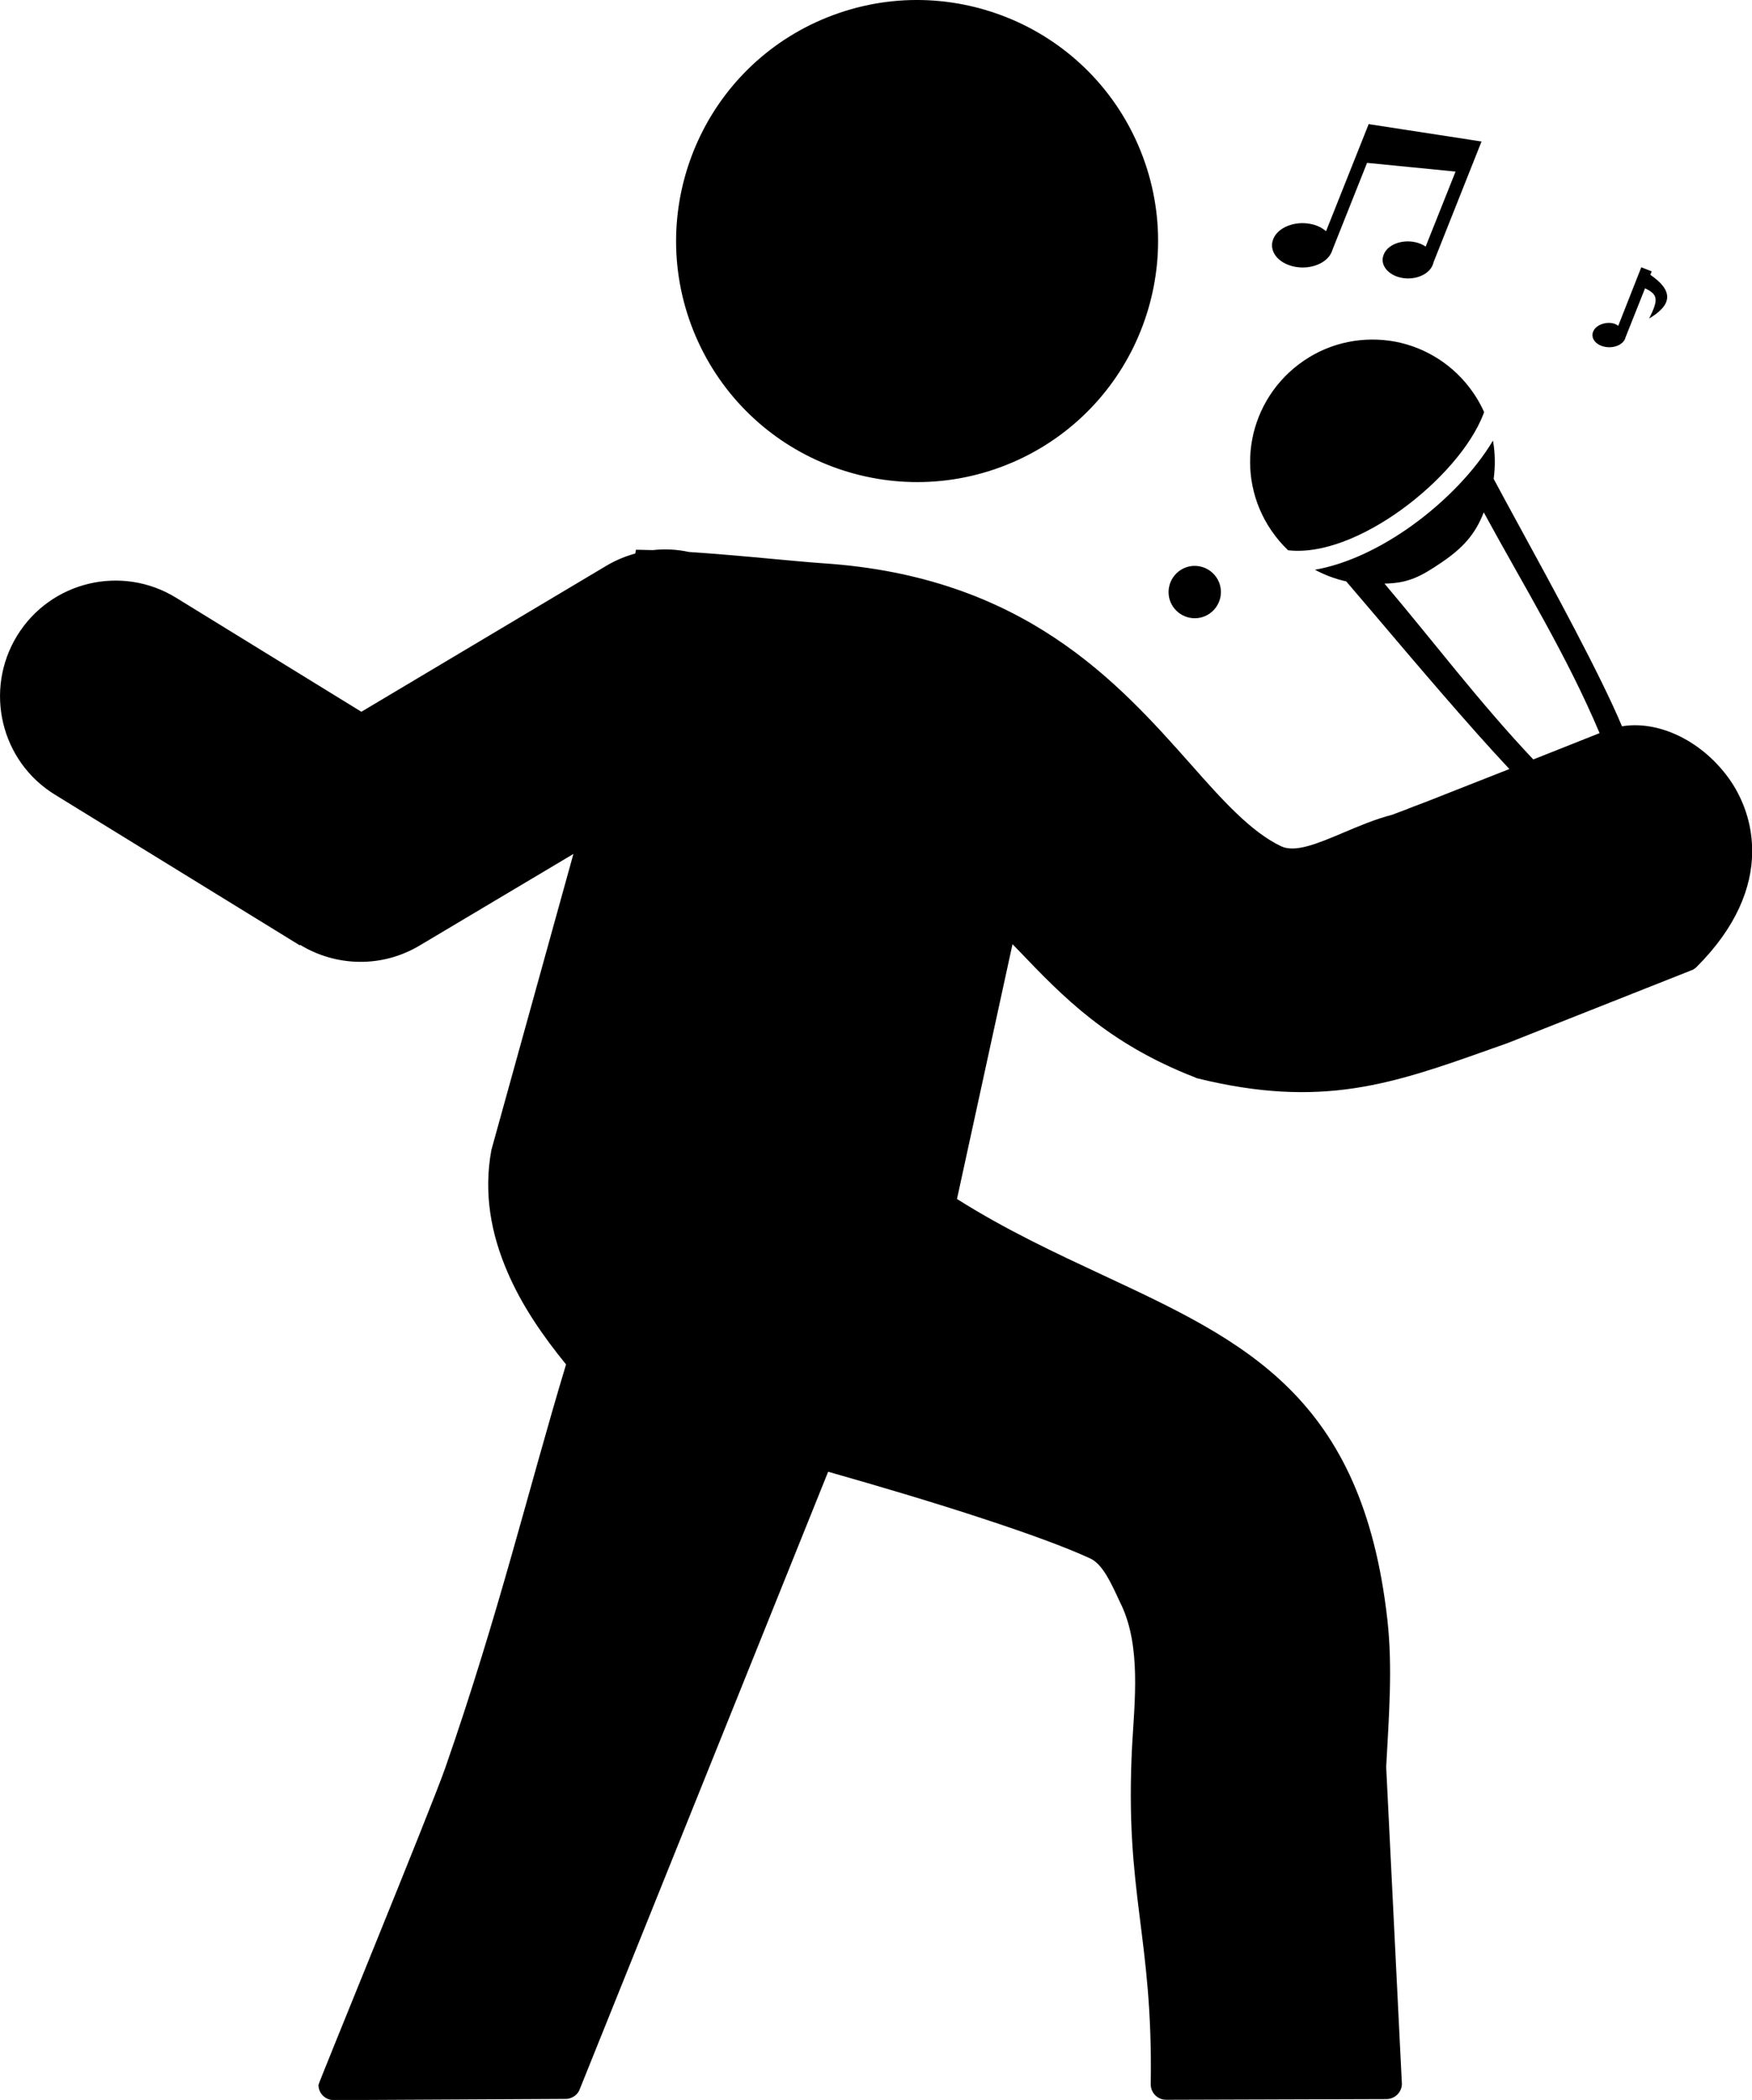 <?xml version="1.0" encoding="utf-8"?><svg version="1.1" id="Layer_1" xmlns="http://www.w3.org/2000/svg" xmlns:xlink="http://www.w3.org/1999/xlink" x="0px" y="0px" viewBox="0 0 102.54 122.88" style="enable-background:new 0 0 102.54 122.88" xml:space="preserve"><style type="text/css"><![CDATA[
	.st0{fill-rule:evenodd;clip-rule:evenodd;}
]]></style><g><path class="st0" d="M76.29,21.12c-1.63,1.12-2.66,2.79-3,4.58c-0.34,1.8,0.01,3.73,1.13,5.36c0.29,0.42,0.61,0.8,0.97,1.14 c2,0.23,4.46-0.81,6.61-2.36c2.23-1.61,4.1-3.74,4.82-5.61c0.02-0.04,0.03-0.08,0.04-0.12c-0.17-0.38-0.38-0.76-0.63-1.12 c-1.12-1.63-2.79-2.66-4.58-3C79.85,19.66,77.92,20,76.29,21.12L76.29,21.12L76.29,21.12z M35.5,33.1c0.54-0.32,1.1-0.55,1.68-0.71 l0.04-0.22l0.09,0h0.01l0.89,0.02c0.71-0.08,1.43-0.04,2.12,0.11c1.66,0.11,3.34,0.26,4.83,0.4c1.12,0.1,2.13,0.2,3,0.26 c11.75,0.77,17.26,6.95,21.53,11.76c1.88,2.13,3.53,3.96,5.29,4.8c0.83,0.39,2.14-0.16,3.63-0.79c0.9-0.38,1.85-0.79,2.86-1.05 c0.65-0.24,1.01-0.38,1.28-0.49c0.36-0.14,0.6-0.23,0.74-0.28L88.34,45c-2.34-2.49-5.58-6.31-7.75-8.87 c-0.75-0.88-1.37-1.61-1.8-2.11c-0.64-0.14-1.25-0.37-1.83-0.68c1.89-0.33,3.91-1.31,5.71-2.61c1.95-1.41,3.67-3.2,4.71-4.95 c0.13,0.75,0.14,1.5,0.04,2.24c0.36,0.68,0.88,1.63,1.5,2.77c1.93,3.53,4.78,8.76,6.01,11.71c1.26-0.21,2.64,0.12,3.87,0.85 c1.03,0.61,1.98,1.52,2.66,2.61c0.68,1.11,1.1,2.43,1.09,3.89c-0.01,2.09-0.94,4.43-3.26,6.74c-0.1,0.1-0.22,0.17-0.35,0.21 l-10.71,4.24l0,0l-0.99,0.35c-5.74,2.04-9.89,3.5-17.16,1.71c-0.06-0.01-0.1-0.04-0.15-0.06c-5.09-1.98-7.73-4.72-10.29-7.4 l-0.38-0.39l-3.25,14.91c2.9,1.83,5.81,3.18,8.55,4.46c8.33,3.89,15.17,7.08,16.64,20.16c0.32,2.83,0.08,5.77-0.07,8.62l0.92,18.56 c-0.02,0.5-0.44,0.88-0.93,0.87l-12.87,0.04c-0.5,0-0.9-0.41-0.9-0.9c0.14-8.73-1.54-11.1-1.09-19.82c0.15-2.62,0.51-5.75-0.6-8.17 l-0.13-0.27c-0.52-1.13-1-2.17-1.71-2.51c-1.42-0.66-3.68-1.48-6.24-2.32c-2.94-0.97-6.22-1.94-9.11-2.76l-14.57,36.21 c-0.16,0.32-0.51,0.51-0.84,0.49l-13.52,0.07c-0.5,0-0.9-0.39-0.9-0.89c0-0.12,6.58-16.14,7.42-18.55 c3.13-8.99,4.85-16.25,7.07-23.61c-1.32-1.62-2.58-3.42-3.43-5.41c-0.95-2.2-1.41-4.58-0.94-7.14l4.8-17.32l-9.02,5.37 c-2.23,1.32-4.9,1.21-6.97-0.05l-0.02,0.03L3.23,46.51C0.04,44.56-0.95,40.39,1,37.2c1.96-3.19,6.13-4.18,9.31-2.22l10.84,6.67 L35.5,33.1L35.5,33.1z M96.06,15.64l0.61,0.24l-0.08,0.2c1.38,0.95,1.27,1.76-0.07,2.56c0.55-1.11,0.53-1.4-0.24-1.77l-1.15,2.89 c0,0.02-0.01,0.03-0.01,0.05c-0.15,0.38-0.69,0.59-1.21,0.48c-0.52-0.11-0.82-0.5-0.67-0.88c0.2-0.51,1.08-0.68,1.47-0.34 L96.06,15.64L96.06,15.64L96.06,15.64z M82.82,14.17c0.24,0.05,0.45,0.14,0.62,0.26l1.75-4.39l-5.18-0.51l-2.03,5.1 c-0.01,0.03-0.02,0.06-0.03,0.09l0,0c-0.27,0.69-1.26,1.08-2.21,0.88c-0.95-0.2-1.5-0.92-1.22-1.61c0.27-0.69,1.27-1.08,2.21-0.88 c0.36,0.07,0.66,0.23,0.88,0.42l2.5-6.28l0.04,0.02l6.56,1.01l-2.81,7.07c-0.01,0.06-0.03,0.11-0.05,0.16l0,0 c-0.23,0.57-1.06,0.91-1.85,0.74c-0.79-0.17-1.25-0.77-1.02-1.34C81.19,14.33,82.02,14,82.82,14.17L82.82,14.17L82.82,14.17 L82.82,14.17z M89.74,44.44l3.88-1.54c-1.92-4.55-4.42-8.58-6.78-12.92c-0.5,1.3-1.24,2.1-2.48,2.94 c-1.22,0.83-1.96,1.21-3.33,1.23C83.98,37.64,86.61,41.13,89.74,44.44L89.74,44.44z M70.21,33.14c-0.83-0.16-1.63,0.39-1.79,1.22 c-0.16,0.83,0.39,1.63,1.22,1.79c0.83,0.16,1.63-0.39,1.79-1.22S71.04,33.3,70.21,33.14L70.21,33.14L70.21,33.14z M49.11,0.76 c3.68-1.26,7.53-0.9,10.77,0.68c3.24,1.58,5.88,4.42,7.14,8.1c1.26,3.68,0.9,7.53-0.68,10.77c-1.58,3.24-4.42,5.88-8.1,7.14 c-3.68,1.26-7.53,0.9-10.77-0.68c-3.24-1.58-5.88-4.42-7.14-8.1c-1.26-3.68-0.9-7.53,0.68-10.77C42.59,4.66,45.42,2.02,49.11,0.76 L49.11,0.76L49.11,0.76z"/></g></svg>